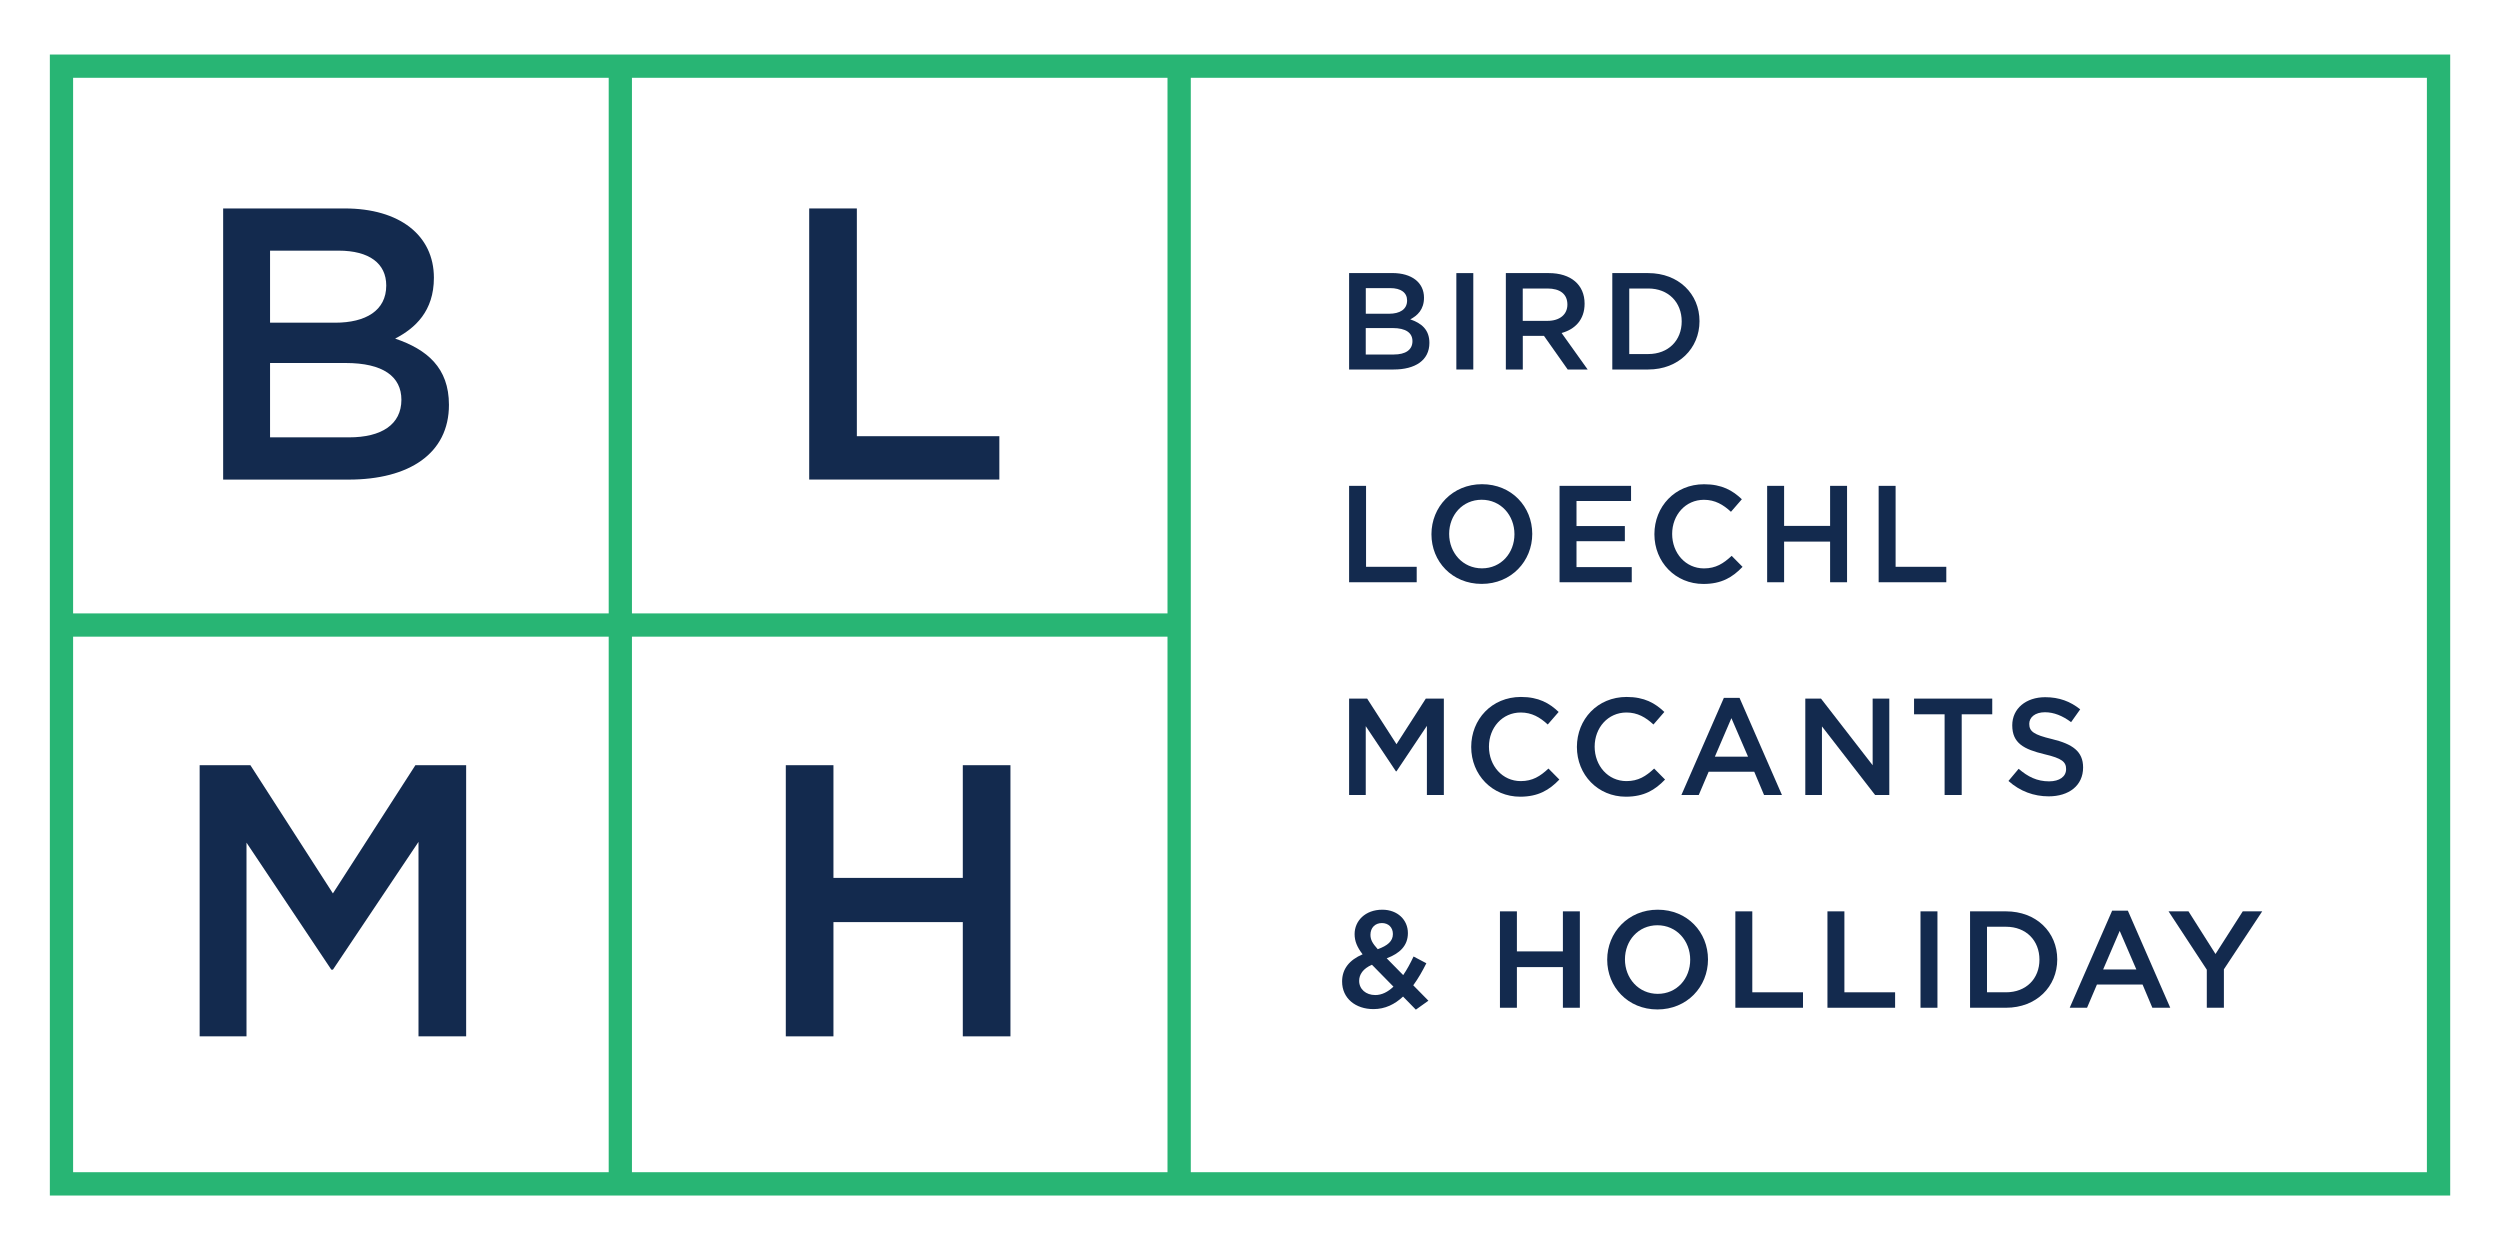 <?xml version="1.0" encoding="utf-8"?>
<!-- Generator: Adobe Illustrator 24.3.0, SVG Export Plug-In . SVG Version: 6.00 Build 0)  -->
<svg version="1.1" id="Layer_1" xmlns="http://www.w3.org/2000/svg" xmlns:xlink="http://www.w3.org/1999/xlink" x="0px" y="0px"
	 viewBox="0 0 500 250" style="enable-background:new 0 0 500 250;" xml:space="preserve">
<style type="text/css">
	.st0{fill:#FFFFFF;}
	.st1{fill:#28B574;}
	.st2{fill:#132A4E;}
	.st3{fill:#112246;}
</style>
<g>
	<g>
		<path class="st2" d="M285.88,68.58c0-2.64-1.57-3.94-3.83-4.71c1.43-0.74,2.75-1.96,2.75-4.33c0-3.03-2.45-4.93-6.33-4.93h-8.65
			V73.9h8.92C283.04,73.9,285.88,72.06,285.88,68.58z M273.15,57.62h4.88c2.17,0,3.39,0.91,3.39,2.48c0,1.79-1.46,2.65-3.63,2.65
			h-4.63V57.62z M273.15,65.61h5.37c2.67,0,3.97,0.97,3.97,2.62c0,1.76-1.4,2.67-3.72,2.67h-5.62V65.61z"/>
		<rect x="291.27" y="54.62" class="st2" width="3.39" height="19.28"/>
		<path class="st2" d="M304.56,67.18h4.24l4.74,6.72h3.99l-5.21-7.3c2.7-0.74,4.6-2.67,4.6-5.87c0-3.77-2.73-6.11-7.16-6.11h-8.59
			V73.9h3.39V67.18z M304.56,57.7h4.93c2.51,0,3.99,1.1,3.99,3.22c0,1.98-1.54,3.25-3.97,3.25h-4.96V57.7z"/>
		<path class="st2" d="M339.9,64.23c0-5.45-4.19-9.61-10.25-9.61h-7.19V73.9h7.19C335.71,73.9,339.9,69.69,339.9,64.23z
			 M325.85,57.7h3.8c4.05,0,6.69,2.78,6.69,6.58c0,3.8-2.65,6.53-6.69,6.53h-3.8V57.7z"/>
		<polygon class="st2" points="283.34,113.36 273.21,113.36 273.21,97.17 269.82,97.17 269.82,116.45 283.34,116.45 		"/>
		<path class="st2" d="M296.34,116.78c5.92,0,10.11-4.55,10.11-10c0-5.45-4.13-9.94-10.05-9.94s-10.11,4.55-10.11,10
			C286.28,112.29,290.41,116.78,296.34,116.78z M296.34,99.95c3.83,0,6.55,3.11,6.55,6.89c0,3.77-2.67,6.83-6.5,6.83
			s-6.56-3.11-6.56-6.89C289.83,103.01,292.51,99.95,296.34,99.95z"/>
		<polygon class="st2" points="326.21,100.2 326.21,97.17 311.91,97.17 311.91,116.45 326.35,116.45 326.35,113.42 315.3,113.42 
			315.3,108.24 324.97,108.24 324.97,105.21 315.3,105.21 315.3,100.2 		"/>
		<path class="st2" d="M330.88,106.84c0,5.57,4.19,9.95,9.81,9.95c3.61,0,5.81-1.32,7.82-3.42l-2.18-2.2
			c-1.65,1.54-3.17,2.51-5.54,2.51c-3.69,0-6.36-3.08-6.36-6.89c0-3.8,2.67-6.83,6.36-6.83c2.21,0,3.86,0.97,5.4,2.4l2.18-2.51
			c-1.85-1.76-3.99-3-7.55-3C334.99,96.84,330.88,101.33,330.88,106.84z"/>
		<polygon class="st2" points="356.82,108.32 366.02,108.32 366.02,116.45 369.41,116.45 369.41,97.17 366.02,97.17 366.02,105.18 
			356.82,105.18 356.82,97.17 353.43,97.17 353.43,116.45 356.82,116.45 		"/>
		<polygon class="st2" points="389.26,113.36 379.12,113.36 379.12,97.17 375.73,97.17 375.73,116.45 389.26,116.45 		"/>
		<polygon class="st2" points="273.15,145.23 279.18,154.26 279.3,154.26 285.38,145.17 285.38,159 288.77,159 288.77,139.72 
			285.16,139.72 279.3,148.84 273.43,139.72 269.82,139.72 269.82,159 273.15,159 		"/>
		<path class="st2" d="M311.87,155.91l-2.18-2.2c-1.65,1.54-3.17,2.51-5.54,2.51c-3.69,0-6.36-3.08-6.36-6.89
			c0-3.8,2.67-6.83,6.36-6.83c2.21,0,3.86,0.97,5.4,2.4l2.18-2.51c-1.85-1.76-3.99-3-7.55-3c-5.84,0-9.94,4.49-9.94,10
			c0,5.57,4.19,9.95,9.81,9.95C307.65,159.33,309.86,158.01,311.87,155.91z"/>
		<path class="st2" d="M333.01,155.91l-2.18-2.2c-1.65,1.54-3.17,2.51-5.54,2.51c-3.69,0-6.36-3.08-6.36-6.89
			c0-3.8,2.67-6.83,6.36-6.83c2.21,0,3.86,0.97,5.4,2.4l2.18-2.51c-1.85-1.76-3.99-3-7.55-3c-5.84,0-9.94,4.49-9.94,10
			c0,5.57,4.19,9.95,9.81,9.95C328.8,159.33,331,158.01,333.01,155.91z"/>
		<path class="st2" d="M352.81,159h3.58l-8.48-19.42h-3.14L336.28,159h3.47l1.98-4.65h9.12L352.81,159z M342.97,151.34l3.31-7.71
			l3.33,7.71H342.97z"/>
		<polygon class="st2" points="361.06,139.72 361.06,159 364.39,159 364.39,145.28 375.02,159 377.86,159 377.86,139.72 
			374.53,139.72 374.53,153.05 364.2,139.72 		"/>
		<polygon class="st2" points="382.81,142.86 388.92,142.86 388.92,159 392.34,159 392.34,142.86 398.45,142.86 398.45,139.72 
			382.81,139.72 		"/>
		<path class="st2" d="M409.82,156.27c-2.4,0-4.24-0.91-6.09-2.51l-2.04,2.43c2.31,2.07,5.09,3.08,8.04,3.08
			c4.05,0,6.89-2.15,6.89-5.78c0-3.22-2.12-4.68-6.2-5.67c-3.69-0.88-4.57-1.54-4.57-3.06c0-1.29,1.16-2.31,3.14-2.31
			c1.76,0,3.5,0.69,5.23,1.98l1.82-2.56c-1.95-1.57-4.19-2.43-7-2.43c-3.83,0-6.59,2.26-6.59,5.62c0,3.58,2.31,4.79,6.42,5.78
			c3.58,0.83,4.35,1.57,4.35,2.98C413.23,155.31,411.91,156.27,409.82,156.27z"/>
		<path class="st2" d="M274.69,201.82c2.34,0,4.27-0.96,5.92-2.51l2.56,2.62l2.51-1.79l-3.03-3.08c0.99-1.35,1.85-2.87,2.62-4.41
			l-2.56-1.35c-0.63,1.35-1.32,2.62-2.07,3.72l-3.3-3.36c2.56-0.96,4.24-2.48,4.24-5.04c0-2.65-2.07-4.68-5.12-4.68
			c-3.44,0-5.54,2.26-5.54,4.87c0,1.43,0.5,2.62,1.6,4.05c-2.64,1.13-4.1,2.92-4.1,5.43C268.41,199.67,271.11,201.82,274.69,201.82z
			 M276.38,184.61c1.29,0,2.2,0.85,2.2,2.2c0,1.43-1.05,2.31-3.03,3.03c-1.07-1.19-1.46-1.9-1.46-2.89
			C274.09,185.57,275,184.61,276.38,184.61z M274.39,192.95l4.3,4.38c-1.1,1.05-2.31,1.68-3.64,1.68c-1.87,0-3.22-1.18-3.22-2.84
			C271.83,194.91,272.6,193.72,274.39,192.95z"/>
		<polygon class="st2" points="312.58,190.28 303.38,190.28 303.38,182.27 299.99,182.27 299.99,201.55 303.38,201.55 
			303.38,193.42 312.58,193.42 312.58,201.55 315.97,201.55 315.97,182.27 312.58,182.27 		"/>
		<path class="st2" d="M331.55,181.94c-5.92,0-10.11,4.55-10.11,10c0,5.45,4.13,9.95,10.05,9.95c5.92,0,10.11-4.55,10.11-10
			C341.6,186.42,337.47,181.94,331.55,181.94z M331.55,198.77c-3.83,0-6.56-3.11-6.56-6.89c0-3.77,2.67-6.83,6.5-6.83
			s6.55,3.11,6.55,6.89C338.05,195.71,335.38,198.77,331.55,198.77z"/>
		<polygon class="st2" points="350.46,182.27 347.07,182.27 347.07,201.55 360.6,201.55 360.6,198.46 350.46,198.46 		"/>
		<polygon class="st2" points="368.88,182.27 365.49,182.27 365.49,201.55 379.02,201.55 379.02,198.46 368.88,198.46 		"/>
		<rect x="384.1" y="182.27" class="st2" width="3.39" height="19.28"/>
		<path class="st2" d="M394.01,201.55h7.19c6.06,0,10.25-4.21,10.25-9.67c0-5.45-4.19-9.61-10.25-9.61h-7.19V201.55z M397.4,185.35
			h3.8c4.05,0,6.69,2.78,6.69,6.58c0,3.8-2.65,6.53-6.69,6.53h-3.8V185.35z"/>
		<path class="st2" d="M417.41,201.55l1.98-4.65h9.12l1.96,4.65h3.58l-8.48-19.42h-3.14l-8.49,19.42H417.41z M423.94,186.18
			l3.33,7.71h-6.64L423.94,186.18z"/>
		<polygon class="st2" points="441.36,201.55 444.78,201.55 444.78,193.86 452.44,182.27 448.55,182.27 443.1,190.8 437.7,182.27 
			433.71,182.27 441.36,193.94 		"/>
		<path class="st2" d="M79.03,67.72c4.03-2.09,7.75-5.5,7.75-12.16c0-8.52-6.89-13.87-17.82-13.87H44.63v54.23h25.1
			c12.08,0,20.06-5.19,20.06-14.95C89.79,73.53,85.38,69.88,79.03,67.72z M54.01,50.13h13.71c6.12,0,9.53,2.55,9.53,6.97
			c0,5.03-4.11,7.44-10.23,7.44H54.01V50.13z M69.81,87.47h-15.8V72.6h15.11c7.51,0,11.16,2.71,11.16,7.36
			C80.27,84.91,76.31,87.47,69.81,87.47z"/>
		<polygon class="st2" points="171.37,41.69 161.84,41.69 161.84,95.91 199.87,95.91 199.87,87.24 171.37,87.24 		"/>
		<polygon class="st2" points="49.3,168.53 66.27,193.94 66.58,193.94 83.7,168.38 83.7,207.27 93.23,207.27 93.23,153.04 
			83.08,153.04 66.58,178.68 50.08,153.04 39.93,153.04 39.93,207.27 49.3,207.27 		"/>
		<polygon class="st2" points="166.69,184.42 192.56,184.42 192.56,207.27 202.09,207.27 202.09,153.04 192.56,153.04 
			192.56,175.58 166.69,175.58 166.69,153.04 157.16,153.04 157.16,207.27 166.69,207.27 		"/>
	</g>
	<path class="st1" d="M9.97,10.91v228.19h480.07V10.91H9.97z M126.39,15.56H233.5v107.12H126.39V15.56z M14.62,15.56h107.12v107.12
		H14.62V15.56z M121.74,234.44H14.62V127.33h107.12V234.44z M233.5,234.44H126.39V127.33H233.5V234.44z M485.38,234.44H238.16
		V127.33v-4.65V15.56h247.22V234.44z"/>
</g>
</svg>
